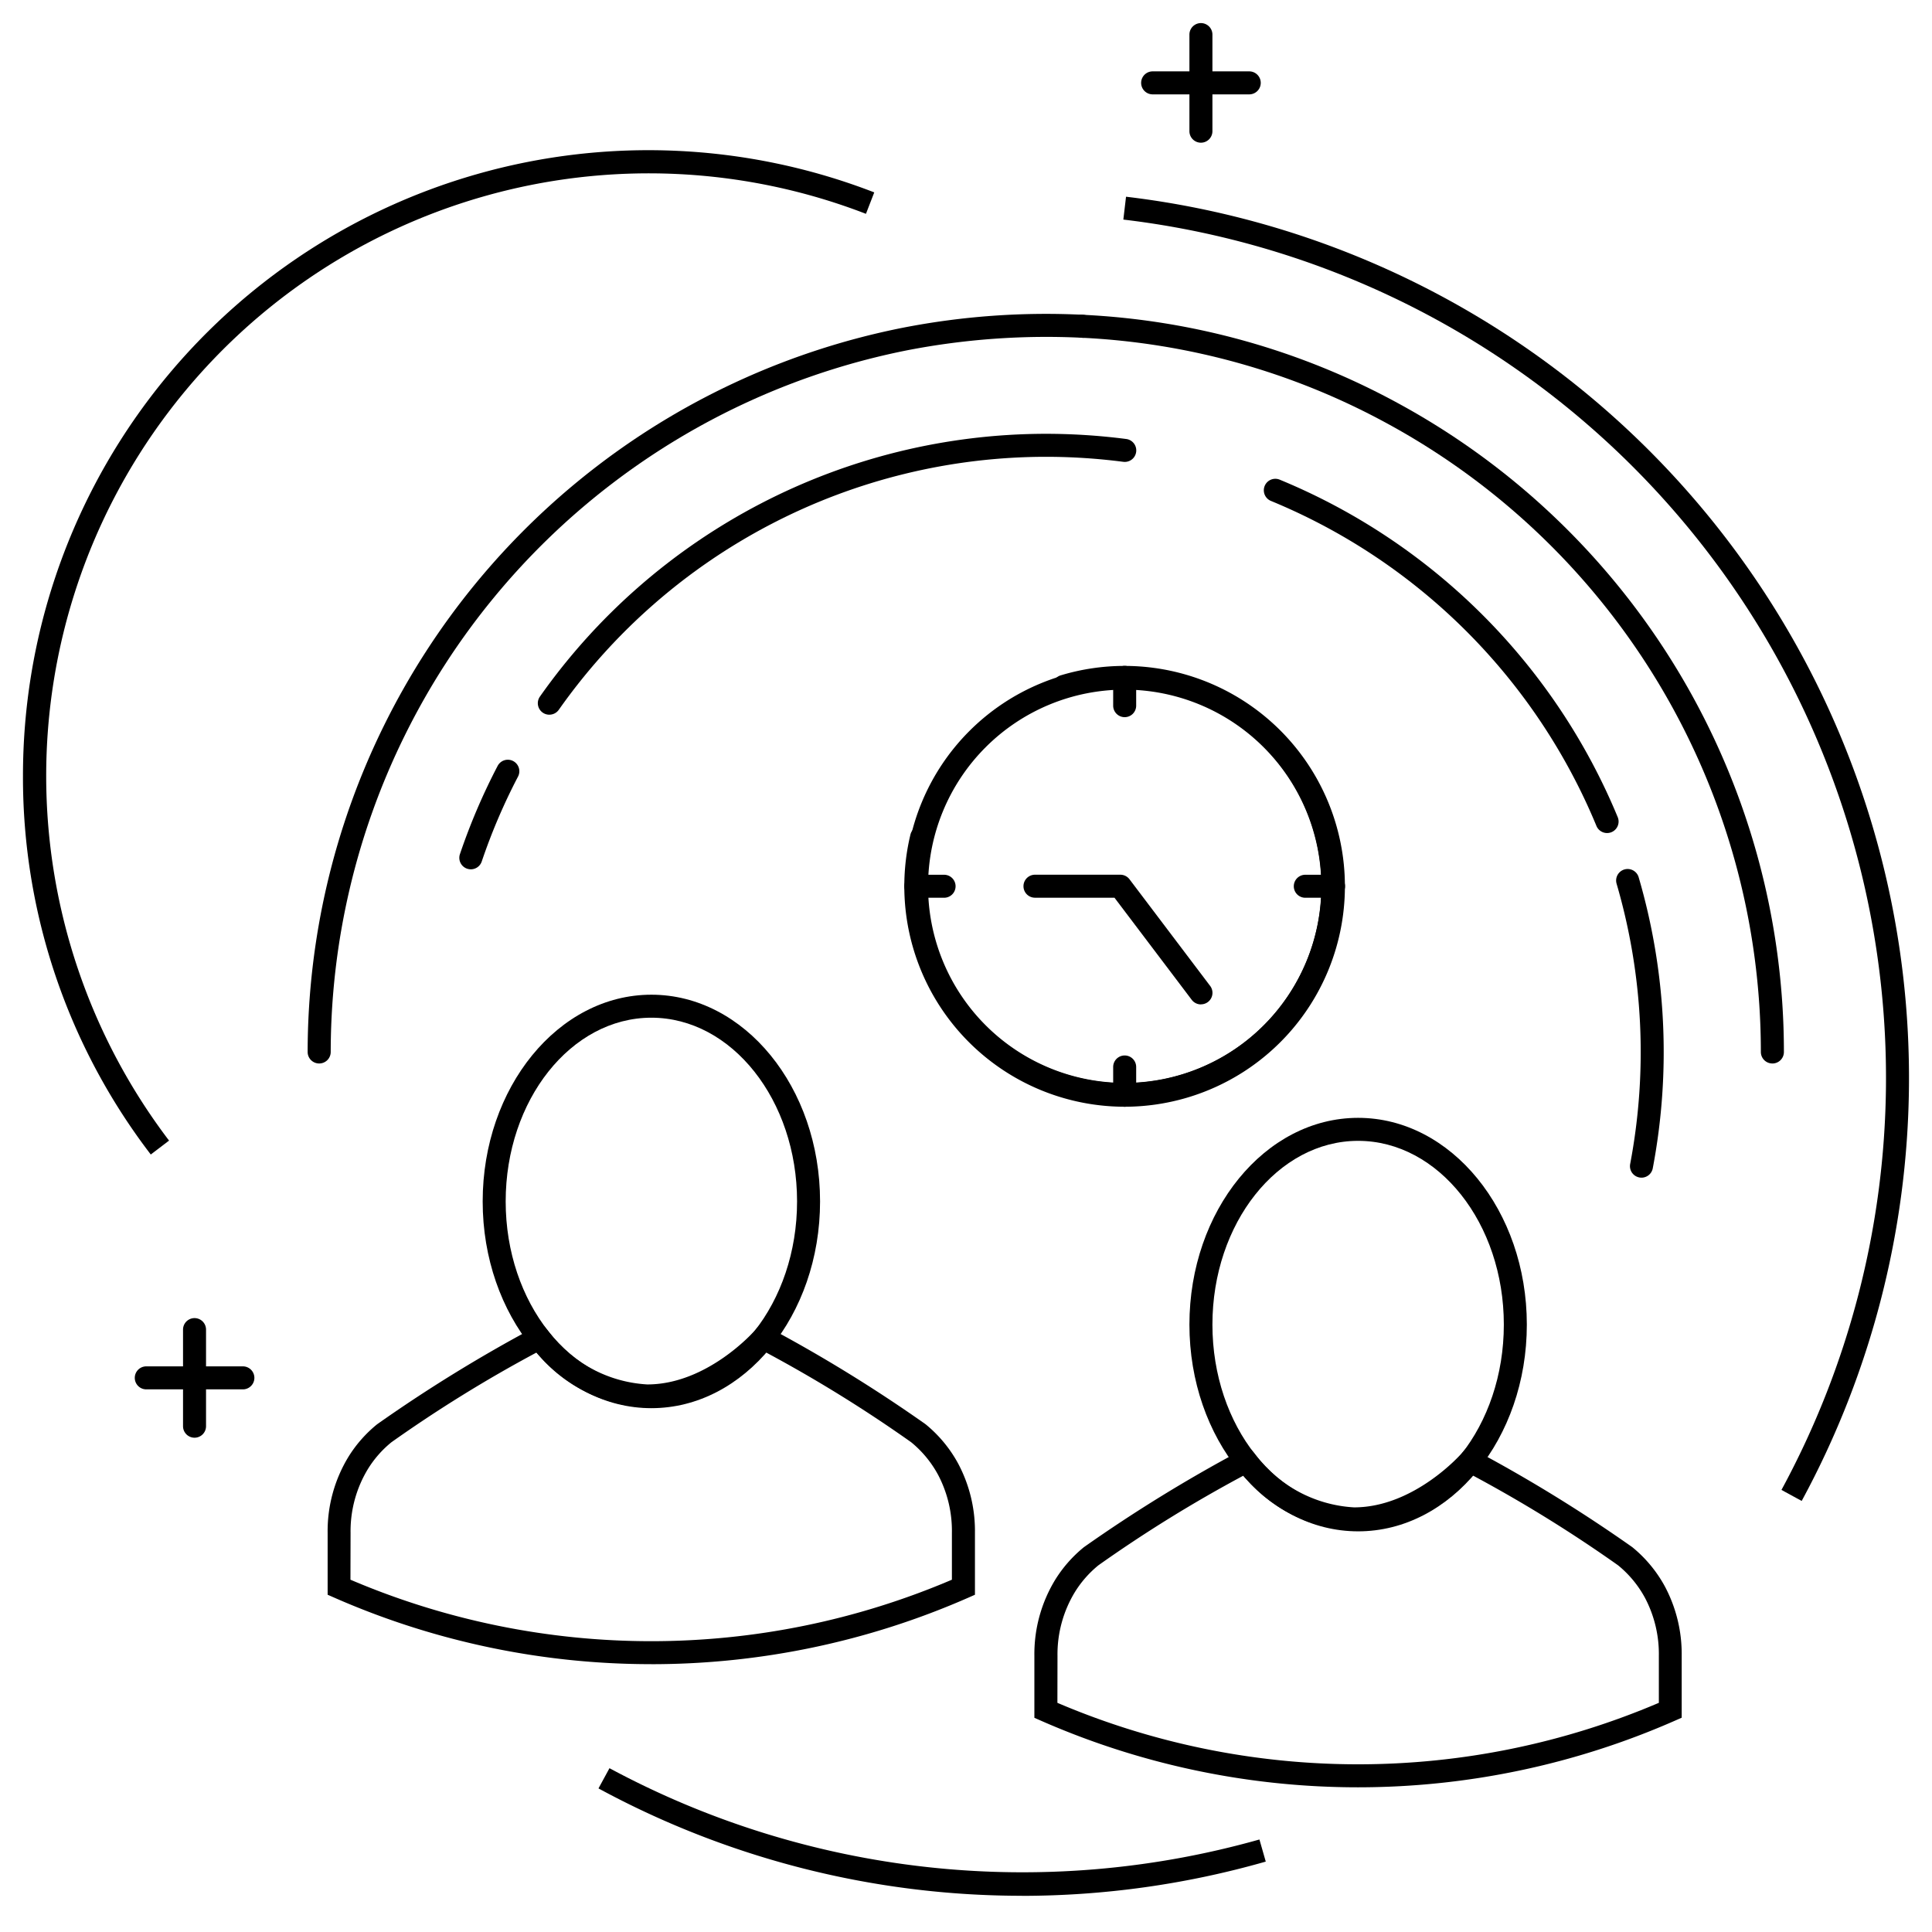 <svg xmlns="http://www.w3.org/2000/svg" xmlns:xlink="http://www.w3.org/1999/xlink" width="84" height="84" viewBox="0 0 84 84"><defs><clipPath id="b"><rect width="84" height="84"/></clipPath></defs><g id="a" clip-path="url(#b)"><g transform="translate(10615.499 -4884.381)"><path d="M29.822,205.736a34.232,34.232,0,0,1-13.776-2.887l-.3-.132v-2.7a6.207,6.207,0,0,1,.907-3.3,5.649,5.649,0,0,1,1.243-1.41,64.55,64.55,0,0,1,6.8-4.19l.354-.193.263.3a5.783,5.783,0,0,0,4.331,2.35c2.622,0,4.659-2.326,4.679-2.349l.263-.305.354.192a64.55,64.55,0,0,1,6.8,4.19,5.725,5.725,0,0,1,1.422,1.716,6.241,6.241,0,0,1,.728,3v2.7l-.3.132a34.237,34.237,0,0,1-13.777,2.887m-13.075-3.673a33.315,33.315,0,0,0,26.15,0v-2.042a5.23,5.23,0,0,0-.6-2.517,4.716,4.716,0,0,0-1.172-1.419,59.789,59.789,0,0,0-6.315-3.906,7.772,7.772,0,0,1-5.149,2.4h-.009a6.544,6.544,0,0,1-4.816-2.393,59.118,59.118,0,0,0-6.307,3.9,4.631,4.631,0,0,0-1.022,1.163,5.207,5.207,0,0,0-.755,2.773Z" transform="translate(-10617 4751)"/><path d="M29.822,194.606c-4.045,0-7.335-4.033-7.335-8.989s3.29-8.988,7.335-8.988,7.334,4.032,7.334,8.988-3.29,8.989-7.334,8.989m0-16.977c-3.493,0-6.335,3.584-6.335,7.988s2.842,7.989,6.335,7.989,6.334-3.584,6.334-7.989-2.842-7.988-6.334-7.988" transform="translate(-10617 4751)"/><path d="M60.55,211.09A34.232,34.232,0,0,1,46.774,208.2l-.3-.132v-2.7a6.206,6.206,0,0,1,.908-3.306,5.688,5.688,0,0,1,1.242-1.41,64.724,64.724,0,0,1,6.8-4.19l.354-.193.263.3a5.783,5.783,0,0,0,4.331,2.35c2.622,0,4.659-2.326,4.679-2.349l.263-.305.354.192a64.618,64.618,0,0,1,6.8,4.19,5.737,5.737,0,0,1,1.423,1.717,6.246,6.246,0,0,1,.727,3v2.7l-.3.132A34.237,34.237,0,0,1,60.55,211.09m-13.075-3.673a33.315,33.315,0,0,0,26.15,0v-2.042a5.236,5.236,0,0,0-.6-2.517,4.715,4.715,0,0,0-1.173-1.42,59.857,59.857,0,0,0-6.315-3.906,7.772,7.772,0,0,1-5.149,2.4h-.009a6.543,6.543,0,0,1-4.816-2.393,59.28,59.28,0,0,0-6.307,3.9,4.669,4.669,0,0,0-1.021,1.163,5.208,5.208,0,0,0-.756,2.774Z" transform="translate(-10617 4751)"/><path d="M60.55,199.961c-4.045,0-7.335-4.033-7.335-8.989s3.29-8.989,7.335-8.989,7.335,4.032,7.335,8.989-3.29,8.989-7.335,8.989m0-16.978c-3.493,0-6.335,3.584-6.335,7.989s2.842,7.989,6.335,7.989,6.335-3.584,6.335-7.989-2.842-7.989-6.335-7.989" transform="translate(-10617 4751)"/><path d="M25.385,164.455a.5.5,0,0,1-.409-.788,26.929,26.929,0,0,1,21.992-11.425,27.329,27.329,0,0,1,3.5.226.5.5,0,1,1-.129.992,26.213,26.213,0,0,0-3.369-.218,25.923,25.923,0,0,0-21.174,11,.5.5,0,0,1-.409.212" transform="translate(-10617 4751)"/><path d="M21.972,171.177a.525.525,0,0,1-.16-.026.5.5,0,0,1-.314-.634,26.948,26.948,0,0,1,1.639-3.835.5.5,0,1,1,.887.463,25.826,25.826,0,0,0-1.578,3.692.5.5,0,0,1-.474.34" transform="translate(-10617 4751)"/><path d="M72.878,184.584a.526.526,0,0,1-.1-.009.5.5,0,0,1-.4-.585,26.081,26.081,0,0,0-.592-12.192.5.5,0,0,1,.959-.283,27.075,27.075,0,0,1,.615,12.663.5.5,0,0,1-.49.406" transform="translate(-10617 4751)"/><path d="M71.374,169.6a.5.5,0,0,1-.463-.31,26.061,26.061,0,0,0-14.138-14.124.5.5,0,1,1,.379-.925,27.072,27.072,0,0,1,14.685,14.669.5.5,0,0,1-.273.653.509.509,0,0,1-.19.037" transform="translate(-10617 4751)"/><path d="M78.56,179.619a.5.5,0,0,1-.5-.5,31.1,31.1,0,0,0-16.274-27.341,30.782,30.782,0,0,0-13.247-3.712.5.5,0,0,1-.473-.524.466.466,0,0,1,.524-.474A31.73,31.73,0,0,1,62.262,150.9a32.1,32.1,0,0,1,16.8,28.22.5.5,0,0,1-.5.5" transform="translate(-10617 4751)"/><path d="M15.377,179.619a.5.5,0,0,1-.5-.5,32.134,32.134,0,0,1,25.9-31.493,32.458,32.458,0,0,1,7.816-.558.5.5,0,0,1,.474.525.473.473,0,0,1-.525.473,31.777,31.777,0,0,0-7.573.54,31.133,31.133,0,0,0-25.089,30.513.5.5,0,0,1-.5.5" transform="translate(-10617 4751)"/><path d="M53.715,139.585a.5.5,0,0,1-.5-.5v-4.2a.5.5,0,0,1,1,0v4.2a.5.5,0,0,1-.5.5" transform="translate(-10617 4751)"/><path d="M55.816,137.484h-4.2a.5.5,0,0,1,0-1h4.2a.5.5,0,1,1,0,1" transform="translate(-10617 4751)"/><path d="M9.959,195.89a.5.5,0,0,1-.5-.5v-4.2a.5.5,0,1,1,1,0v4.2a.5.5,0,0,1-.5.5" transform="translate(-10617 4751)"/><path d="M12.061,193.788h-4.2a.5.5,0,0,1,0-1h4.2a.5.5,0,1,1,0,1" transform="translate(-10617 4751)"/><path d="M50.4,181.465a9.549,9.549,0,1,1,9.55-9.55,9.56,9.56,0,0,1-9.55,9.55m0-18.1a8.549,8.549,0,1,0,8.55,8.549,8.559,8.559,0,0,0-8.55-8.549" transform="translate(-10617 4751)"/><path d="M53.715,177.051a.5.5,0,0,1-.4-.2l-3.358-4.439H46.5a.5.5,0,0,1,0-1h3.711a.5.5,0,0,1,.4.2l3.506,4.636a.5.5,0,0,1-.4.8" transform="translate(-10617 4751)"/><path d="M50.4,181.5a9.589,9.589,0,0,1-9.316-11.828.494.494,0,0,1,.6-.37.5.5,0,0,1,.37.6,8.57,8.57,0,1,0,5.872-6.207.5.5,0,1,1-.287-.957A9.583,9.583,0,1,1,50.4,181.5" transform="translate(-10617 4751)"/><path d="M59.482,172.414H58.253a.5.5,0,0,1,0-1h1.229a.5.5,0,0,1,0,1" transform="translate(-10617 4751)"/><path d="M42.548,172.414H41.319a.5.5,0,0,1,0-1h1.229a.5.5,0,0,1,0,1" transform="translate(-10617 4751)"/><path d="M50.4,181.5a.5.5,0,0,1-.5-.5v-1.229a.5.5,0,0,1,1,0V181a.5.5,0,0,1-.5.5" transform="translate(-10617 4751)"/><path d="M50.4,164.562a.5.5,0,0,1-.5-.5v-1.229a.5.5,0,0,1,1,0v1.229a.5.5,0,0,1-.5.5" transform="translate(-10617 4751)"/><path d="M45.929,218.806a38.624,38.624,0,0,1-18.407-4.668l.478-.879a37.9,37.9,0,0,0,28.259,3.1l.275.961a38.614,38.614,0,0,1-10.6,1.489" transform="translate(-10617 4748)"/><path d="M79.835,198.639l-.879-.479a37.578,37.578,0,0,0-28.614-55.232l.117-.994a38.581,38.581,0,0,1,29.376,56.705" transform="translate(-10617 4751)"/><path d="M8.057,183.577A26.948,26.948,0,0,1,2.5,167.11a27.192,27.192,0,0,1,37.012-25.364l-.361.932a26.2,26.2,0,0,0-30.3,40.294Z" transform="translate(-10617 4751)"/></g></g></svg>